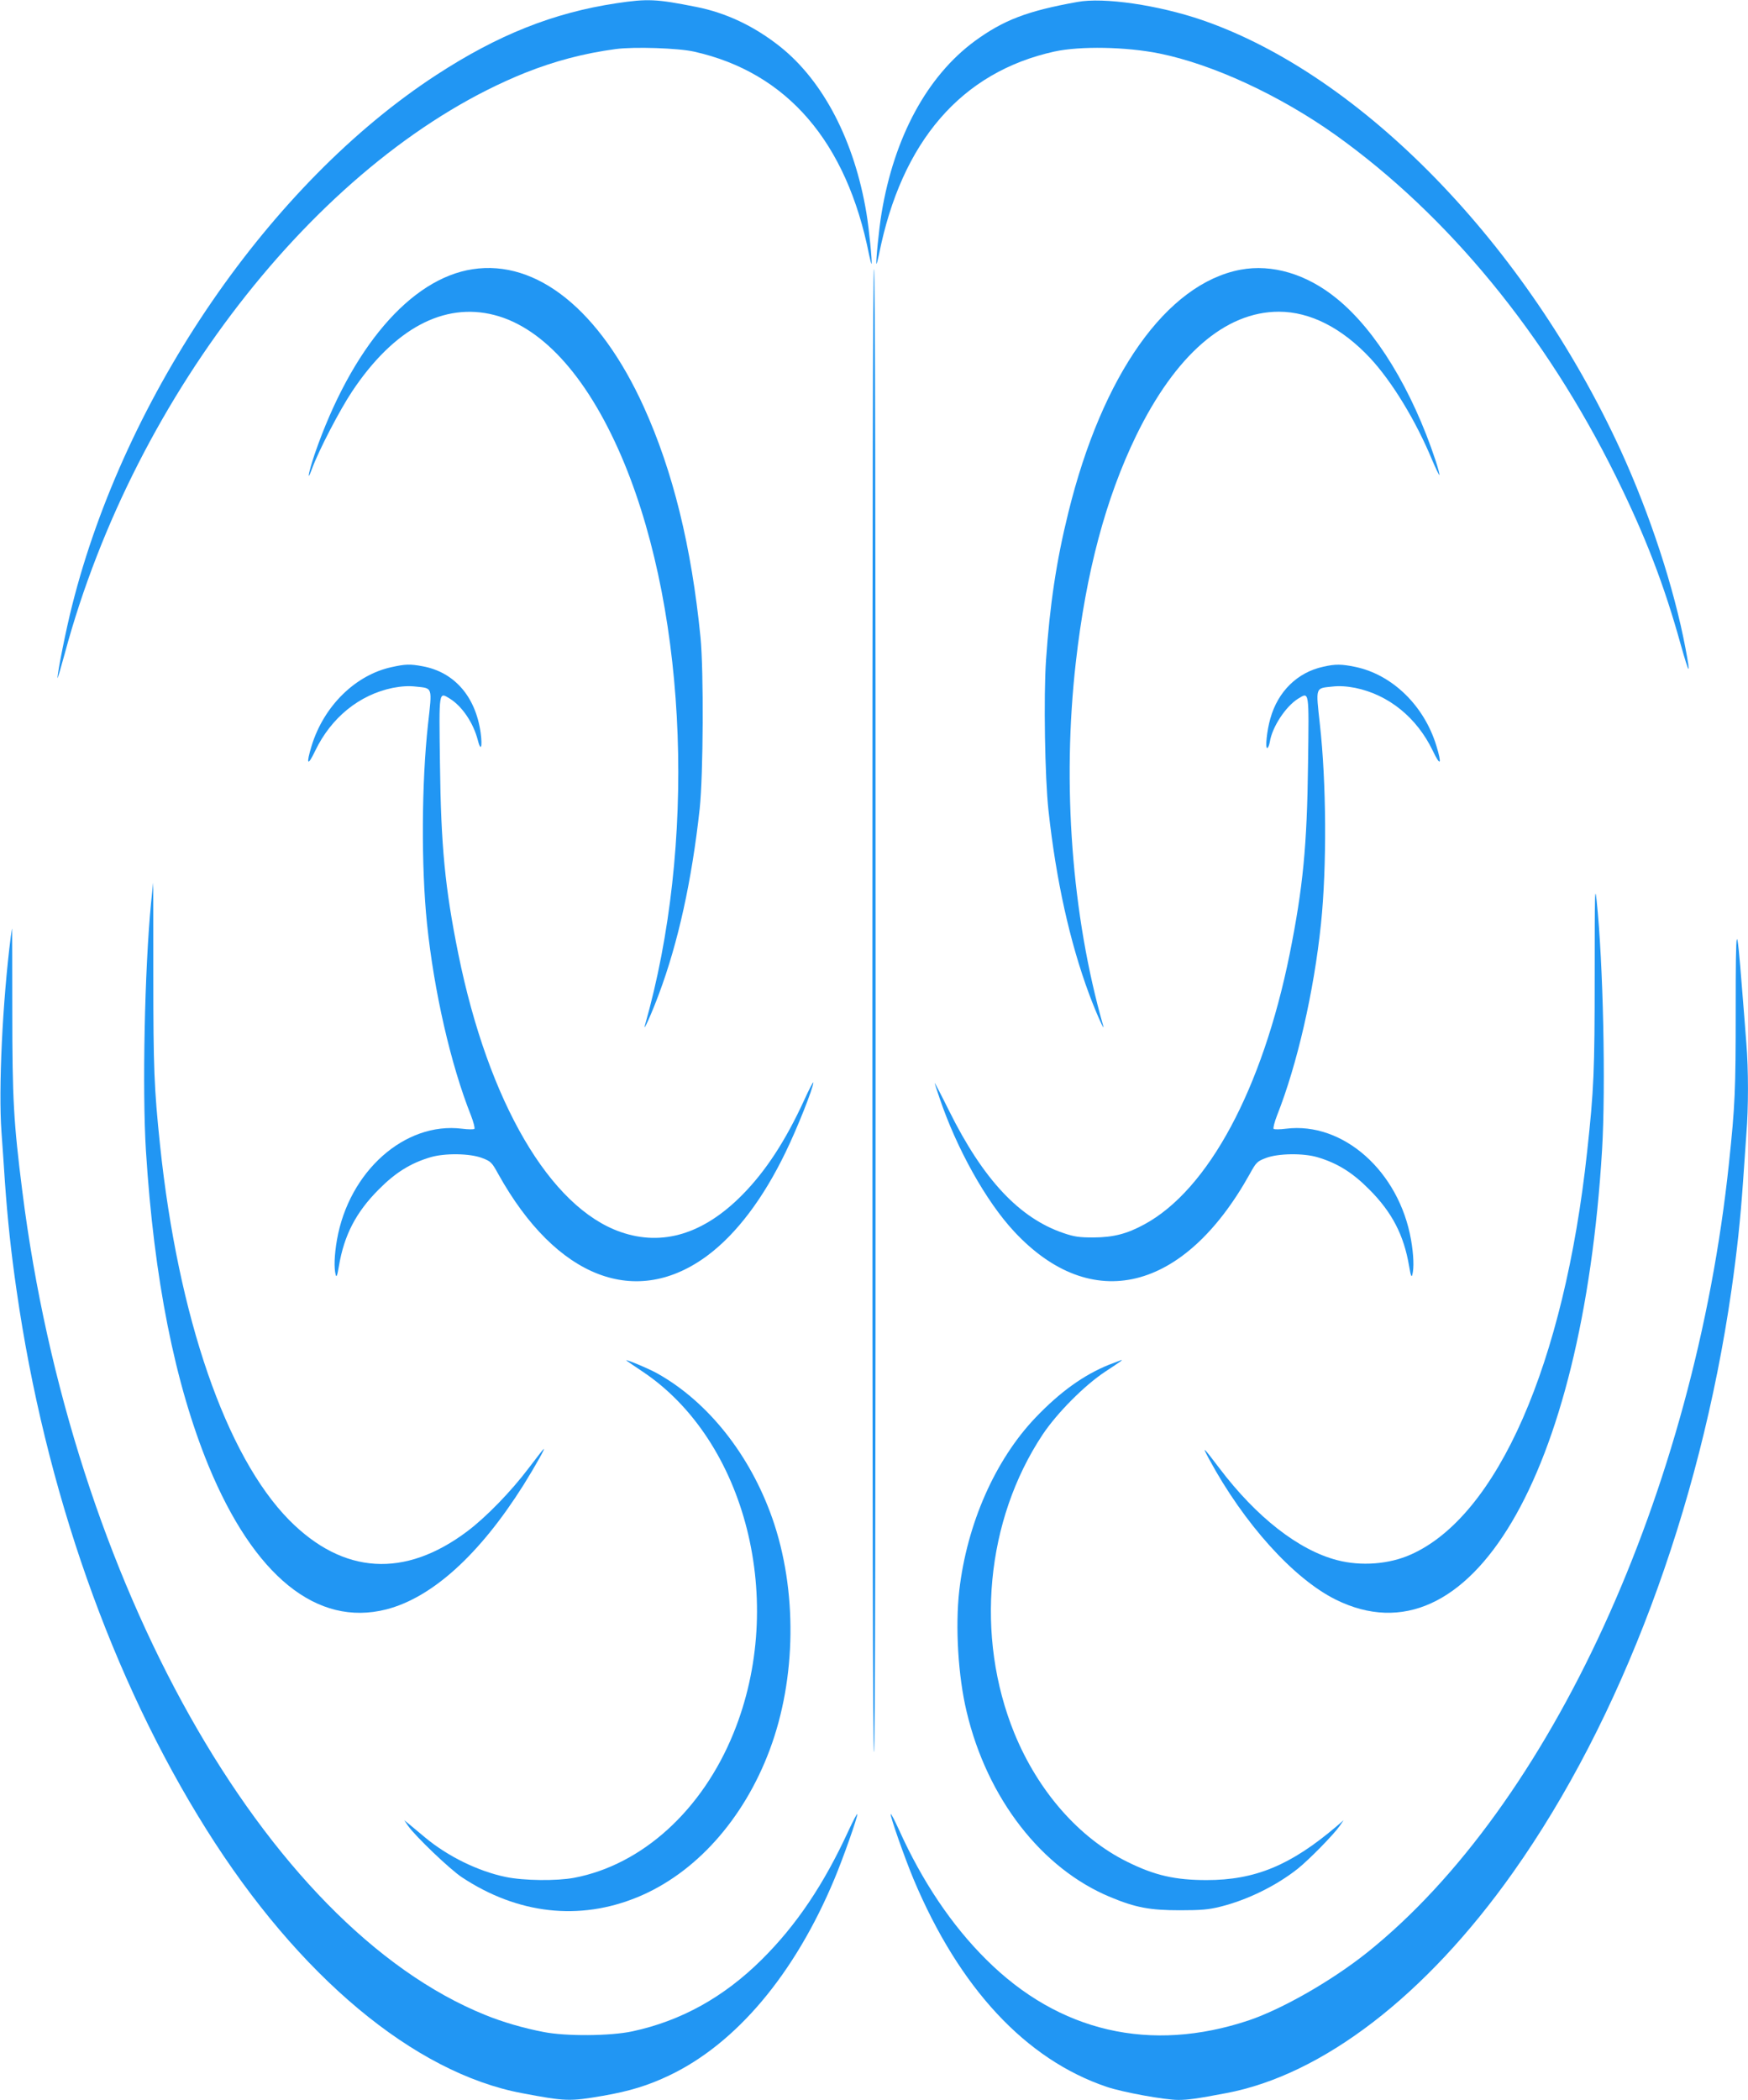 <?xml version="1.0" standalone="no"?>
<!DOCTYPE svg PUBLIC "-//W3C//DTD SVG 20010904//EN"
 "http://www.w3.org/TR/2001/REC-SVG-20010904/DTD/svg10.dtd">
<svg version="1.0" xmlns="http://www.w3.org/2000/svg"
 width="1066pt" height="1280pt" viewBox="0 0 1066 1280"
 preserveAspectRatio="xMidYMid meet">
<g transform="translate(0,1280) scale(0.1,-0.1)"
fill="#2196f3" stroke="none">
<path d="M3758 12780 c-384 -58 -721 -192 -1097 -437 -1012 -659 -1897 -1947
-2221 -3233 -36 -141 -91 -414 -89 -443 0 -7 20 62 45 153 429 1591 1582 3044
2806 3536 181 72 359 119 553 145 113 15 383 6 479 -16 566 -127 930 -550
1066 -1238 7 -32 13 -57 15 -55 5 6 -15 213 -31 308 -73 441 -263 806 -527
1016 -158 125 -329 206 -512 242 -241 48 -295 51 -487 22z"/>
<path d="M6570 12788 c-306 -55 -449 -110 -625 -238 -291 -214 -492 -585 -569
-1050 -16 -95 -36 -302 -31 -308 2 -2 8 23 15 55 137 691 503 1114 1071 1239
157 34 436 29 639 -12 327 -66 736 -256 1075 -497 686 -490 1281 -1214 1710
-2082 180 -365 293 -658 395 -1025 53 -188 62 -196 29 -23 -70 371 -217 818
-395 1207 -578 1258 -1582 2290 -2554 2624 -266 91 -599 140 -760 110z"/>
<path d="M2882 11159 c-379 -58 -739 -479 -963 -1127 -38 -113 -51 -184 -15
-86 41 111 169 357 244 469 254 381 558 544 866 465 305 -78 585 -398 795
-908 385 -938 436 -2327 124 -3422 -14 -51 43 77 85 190 118 315 201 693 249
1130 22 206 25 840 5 1045 -55 553 -168 1013 -346 1405 -268 590 -652 899
-1044 839z"/>
<path d="M7565 11156 c-450 -85 -843 -639 -1050 -1481 -73 -294 -113 -564
-136 -899 -15 -221 -7 -714 15 -916 46 -423 130 -803 248 -1120 42 -113 100
-242 85 -190 -191 670 -251 1470 -166 2215 62 546 182 997 368 1380 240 492
543 755 870 755 191 0 385 -99 557 -283 133 -143 279 -382 379 -624 22 -51 41
-91 43 -88 2 2 -8 41 -23 87 -143 432 -365 796 -604 989 -183 149 -393 211
-586 175z"/>
<path d="M5320 6640 c0 -3007 3 -4520 10 -4520 7 0 10 1513 10 4520 0 3007 -3
4520 -10 4520 -7 0 -10 -1513 -10 -4520z"/>
<path d="M2390 8734 c-221 -47 -414 -236 -489 -478 -36 -117 -26 -132 22 -31
97 201 268 340 472 382 52 10 97 13 140 8 105 -11 101 1 75 -231 -39 -353 -42
-864 -6 -1214 43 -413 144 -857 268 -1169 16 -41 25 -78 21 -82 -4 -4 -38 -4
-76 1 -348 43 -689 -260 -762 -677 -16 -91 -19 -172 -8 -213 5 -19 10 -6 20
54 32 188 104 327 243 466 102 103 194 160 315 196 87 26 242 24 316 -5 52
-20 58 -25 98 -98 354 -635 842 -823 1281 -492 173 131 334 343 470 624 70
143 170 394 170 427 0 7 -25 -40 -55 -106 -115 -251 -237 -437 -380 -581 -235
-237 -485 -313 -739 -225 -432 149 -808 793 -991 1695 -81 401 -106 655 -112
1162 -6 449 -8 436 61 394 75 -47 143 -148 170 -253 18 -72 29 -43 17 46 -31
221 -161 370 -355 405 -75 14 -104 13 -186 -5z"/>
<path d="M8070 8736 c-158 -34 -277 -151 -323 -316 -21 -73 -32 -180 -19 -180
5 0 12 17 16 38 14 91 97 216 172 263 69 42 67 55 61 -394 -6 -506 -31 -757
-112 -1162 -166 -822 -496 -1437 -886 -1648 -106 -58 -189 -79 -309 -80 -88 0
-118 4 -185 27 -268 91 -489 326 -697 745 -48 97 -88 173 -88 170 0 -3 13 -43
29 -90 105 -311 285 -633 456 -816 471 -506 1035 -369 1436 350 40 73 46 78
98 98 74 29 229 31 316 5 121 -36 213 -93 315 -196 139 -139 211 -278 243
-466 10 -60 15 -73 20 -54 11 41 8 122 -8 213 -73 417 -414 720 -762 677 -38
-5 -72 -5 -76 -1 -4 4 5 41 21 82 123 311 225 755 268 1169 36 347 33 861 -7
1216 -25 229 -29 218 76 229 43 5 88 2 140 -8 204 -42 375 -181 472 -382 48
-101 58 -86 22 31 -75 244 -269 432 -494 479 -83 17 -121 18 -195 1z"/>
<path d="M921 7295 c-39 -405 -54 -1140 -31 -1510 49 -780 176 -1418 381
-1918 278 -674 662 -985 1085 -877 280 72 570 335 837 759 74 119 141 238 120
216 -6 -5 -45 -57 -89 -114 -108 -143 -259 -298 -373 -384 -382 -288 -758
-265 -1087 67 -386 391 -678 1238 -788 2286 -36 345 -41 468 -41 1033 0 312 0
567 -1 567 0 0 -6 -56 -13 -125z"/>
<path d="M9725 6855 c0 -584 -5 -699 -46 -1075 -140 -1294 -547 -2222 -1076
-2456 -132 -59 -303 -72 -448 -34 -234 60 -493 262 -719 561 -101 133 -107
138 -63 56 213 -394 515 -729 772 -857 818 -406 1505 751 1625 2740 23 388 7
1140 -33 1520 -11 101 -12 48 -12 -455z"/>
<path d="M66 7093 c-51 -401 -76 -932 -57 -1193 6 -85 16 -222 21 -305 16
-225 37 -426 71 -660 175 -1217 582 -2371 1158 -3287 562 -895 1268 -1484
1925 -1607 264 -50 290 -51 493 -16 162 28 276 63 404 124 408 194 765 617
1007 1196 55 131 144 384 140 397 -2 4 -25 -40 -53 -100 -151 -329 -319 -578
-530 -787 -231 -229 -491 -373 -788 -437 -135 -29 -406 -31 -542 -4 -121 23
-251 61 -354 103 -1342 541 -2526 2646 -2825 5023 -53 419 -61 560 -61 1098 0
276 -1 502 -1 502 -1 0 -4 -21 -8 -47z"/>
<path d="M10585 6645 c0 -495 -4 -582 -41 -935 -211 -2003 -1089 -3918 -2207
-4812 -216 -172 -515 -343 -721 -413 -599 -200 -1157 -72 -1601 370 -211 209
-390 476 -531 788 -27 59 -50 104 -52 99 -4 -13 84 -264 139 -396 279 -665
686 -1101 1180 -1267 99 -33 351 -79 435 -79 59 0 117 8 290 41 589 110 1221
596 1752 1347 658 929 1138 2210 1331 3547 35 245 55 435 71 665 6 91 15 220
20 288 13 158 13 394 0 552 -5 69 -17 217 -26 330 -34 433 -39 418 -39 -125z"/>
<path d="M3820 4507 c3 -3 47 -33 98 -67 633 -422 881 -1406 555 -2205 -191
-470 -557 -802 -971 -881 -107 -20 -307 -18 -418 5 -169 35 -354 126 -492 241
-36 30 -79 66 -96 80 l-31 25 24 -35 c44 -63 255 -265 328 -313 340 -225 717
-267 1071 -121 353 145 648 475 806 898 163 435 169 974 16 1411 -136 387
-392 710 -701 883 -49 28 -202 92 -189 79z"/>
<path d="M6765 4482 c-155 -62 -300 -166 -450 -323 -247 -259 -418 -648 -465
-1054 -25 -221 -7 -523 45 -739 125 -528 458 -957 877 -1130 154 -64 241 -80
423 -80 131 0 176 4 248 22 165 41 341 128 471 231 69 55 219 208 256 261 l24
35 -44 -38 c-279 -237 -496 -327 -791 -327 -193 0 -316 28 -484 111 -294 145
-544 430 -689 784 -241 592 -174 1298 172 1820 88 132 256 301 382 384 97 64
107 71 99 71 -2 -1 -35 -13 -74 -28z"/>
</g>
</svg>
